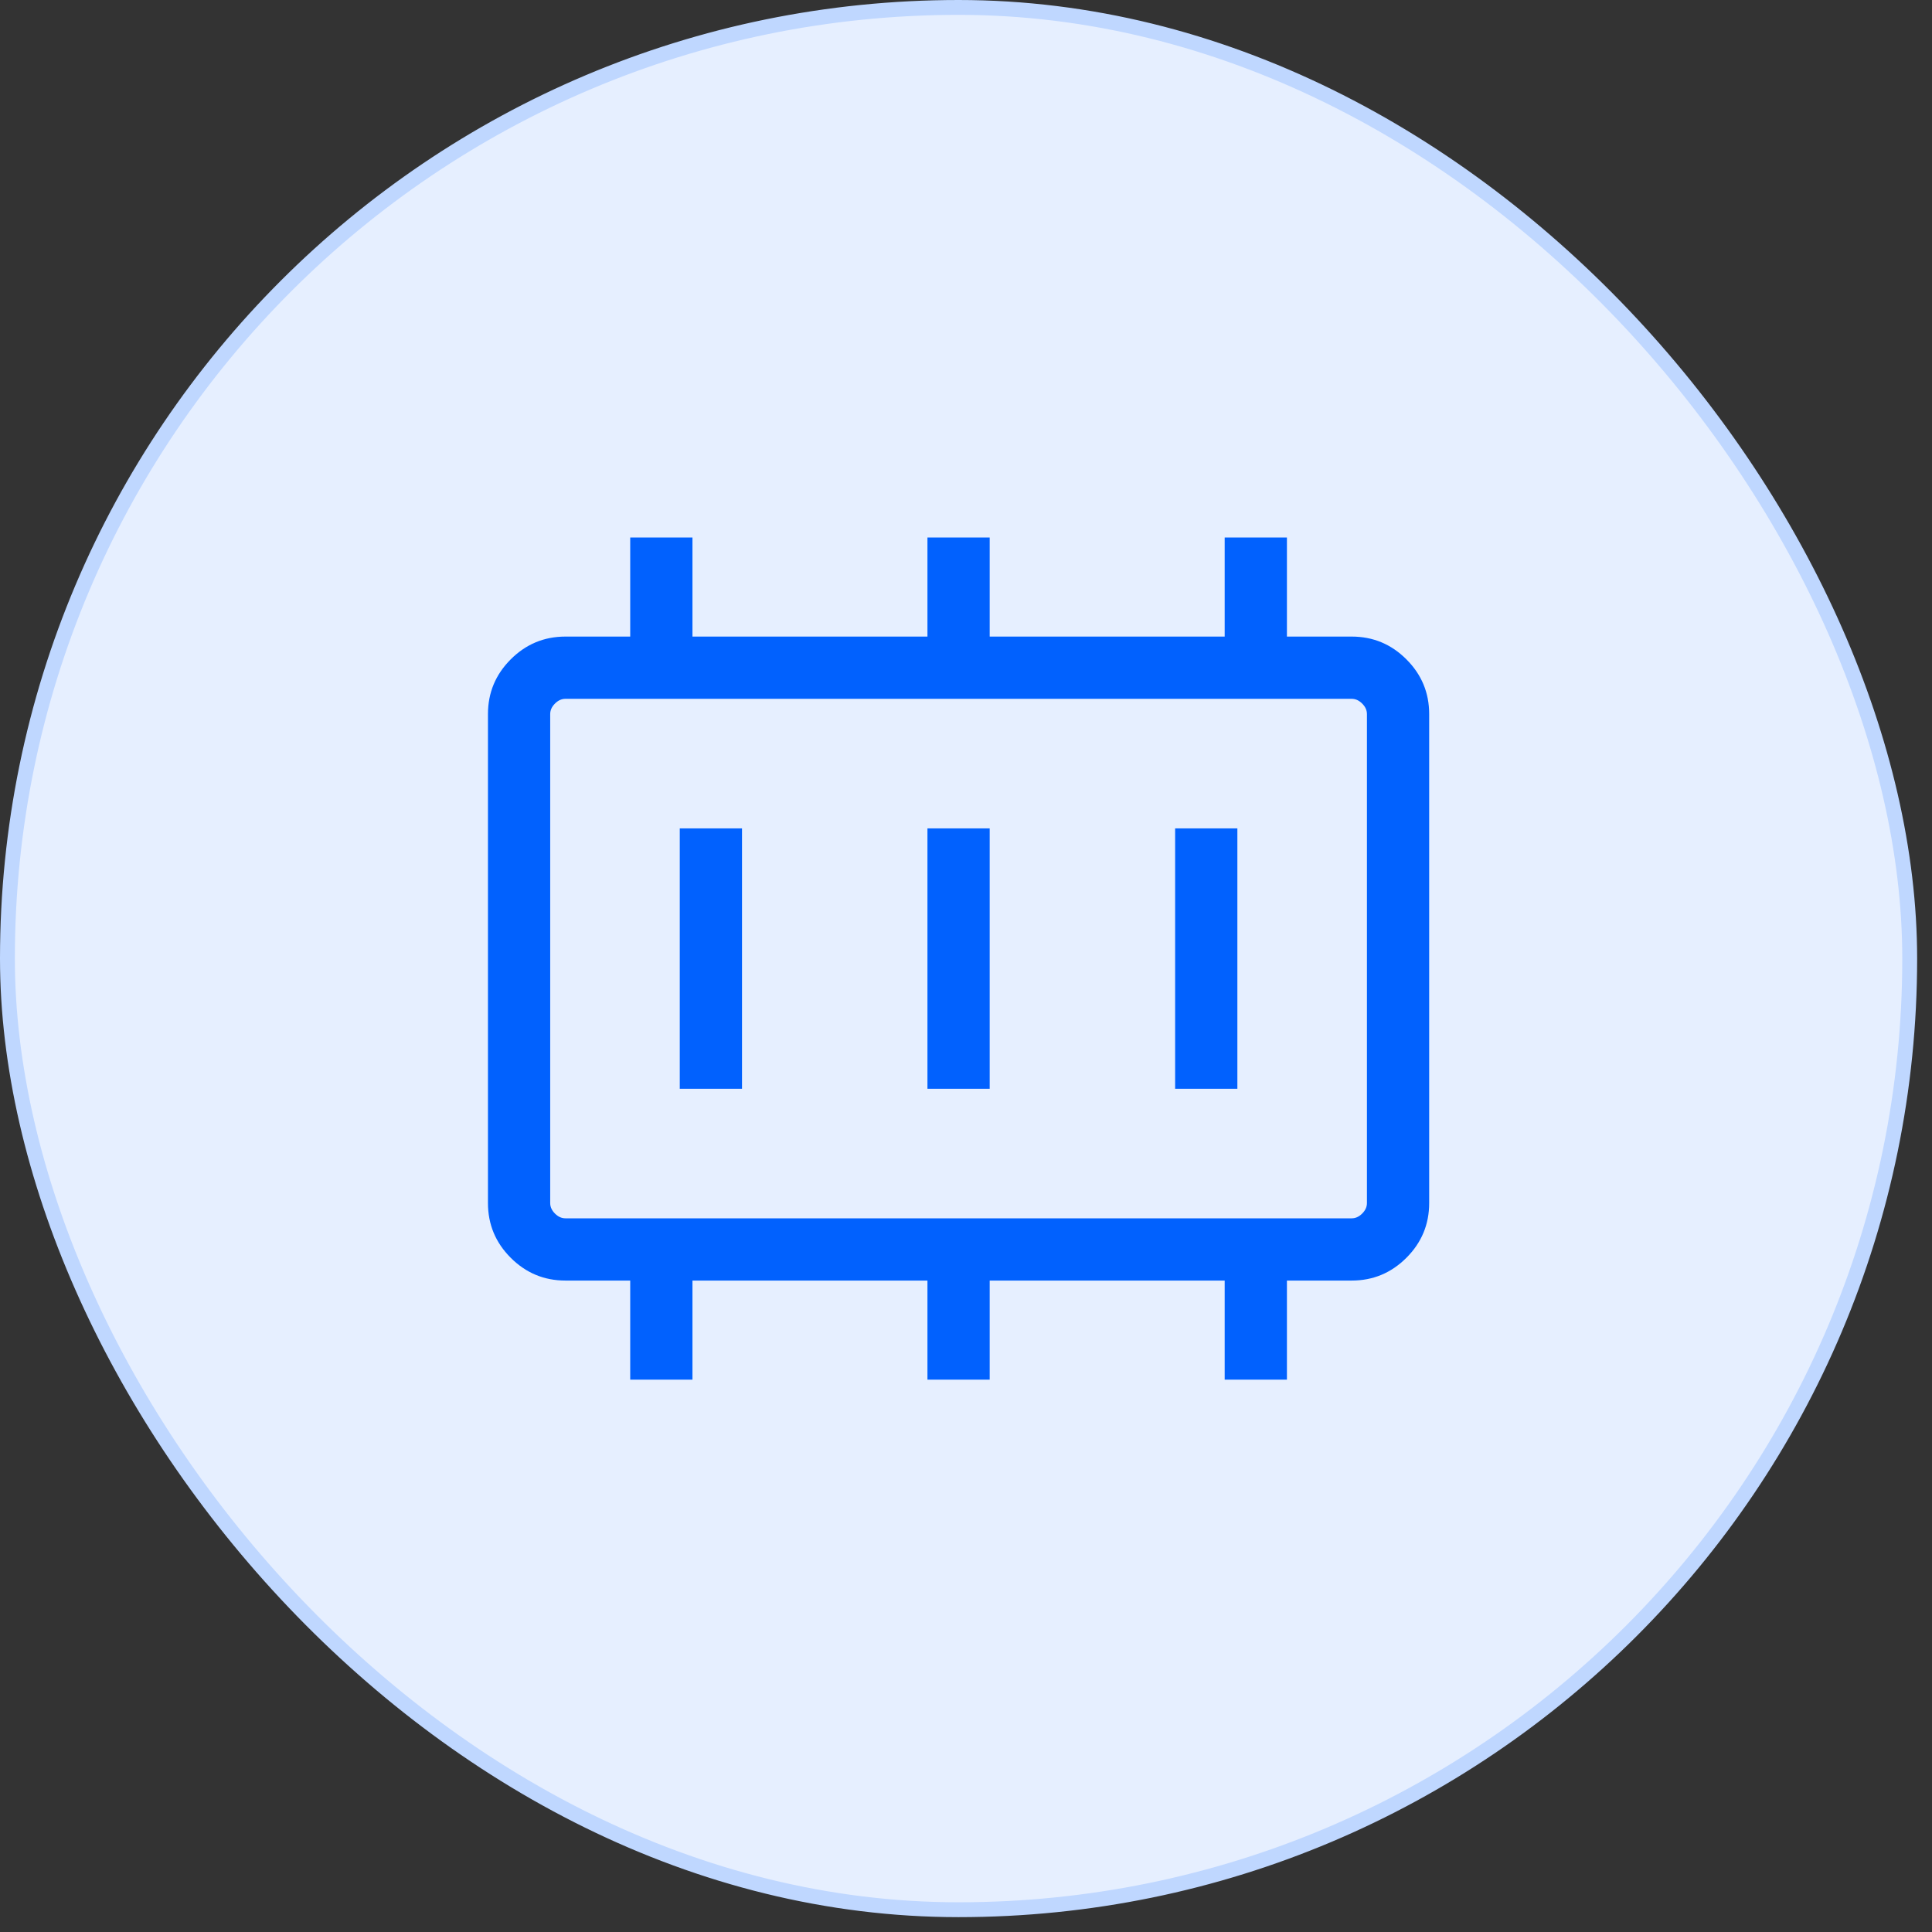 <svg width="65" height="65" viewBox="0 0 65 65" fill="none" xmlns="http://www.w3.org/2000/svg">
<rect x="0" y="0" width="65" height="65" fill="#333333" stroke="none"/>
<rect x="0.25" y="0.25" width="64" height="64" rx="32" fill="#E6EFFF"/>
<rect x="0.25" y="0.25" width="64" height="64" rx="32" stroke="#BFD7FF" stroke-width="0.5"/>
<mask id="mask0_796_3312" style="mask-type:alpha" maskUnits="userSpaceOnUse" x="12" y="12" width="41" height="41">
<rect x="12.25" y="12.25" width="40" height="40" fill="#D9D9D9"/>
</mask>
<g mask="url(#mask0_796_3312)">
<path d="M22.87 36.63H24.964V27.87H22.87V36.63ZM31.203 36.63H33.297V27.87H31.203V36.63ZM39.536 36.63H41.63V27.87H39.536V36.63ZM19.024 40.989H45.476C45.605 40.989 45.722 40.936 45.829 40.829C45.936 40.722 45.989 40.605 45.989 40.476V24.024C45.989 23.895 45.936 23.778 45.829 23.671C45.722 23.564 45.605 23.511 45.476 23.511H19.024C18.895 23.511 18.778 23.564 18.671 23.671C18.564 23.778 18.511 23.895 18.511 24.024V40.476C18.511 40.605 18.564 40.722 18.671 40.829C18.778 40.936 18.895 40.989 19.024 40.989ZM21.203 46.417V43.083H19.024C18.307 43.083 17.694 42.828 17.183 42.317C16.672 41.806 16.417 41.193 16.417 40.476V24.024C16.417 23.307 16.672 22.694 17.183 22.183C17.694 21.672 18.307 21.417 19.024 21.417H21.203V18.083H23.297V21.417H31.203V18.083H33.297V21.417H41.203V18.083H43.297V21.417H45.476C46.193 21.417 46.806 21.672 47.317 22.183C47.828 22.694 48.083 23.307 48.083 24.024V40.476C48.083 41.193 47.828 41.806 47.317 42.317C46.806 42.828 46.193 43.083 45.476 43.083H43.297V46.417H41.203V43.083H33.297V46.417H31.203V43.083H23.297V46.417H21.203Z" fill="#0161FE"/>
</g>
</svg>
